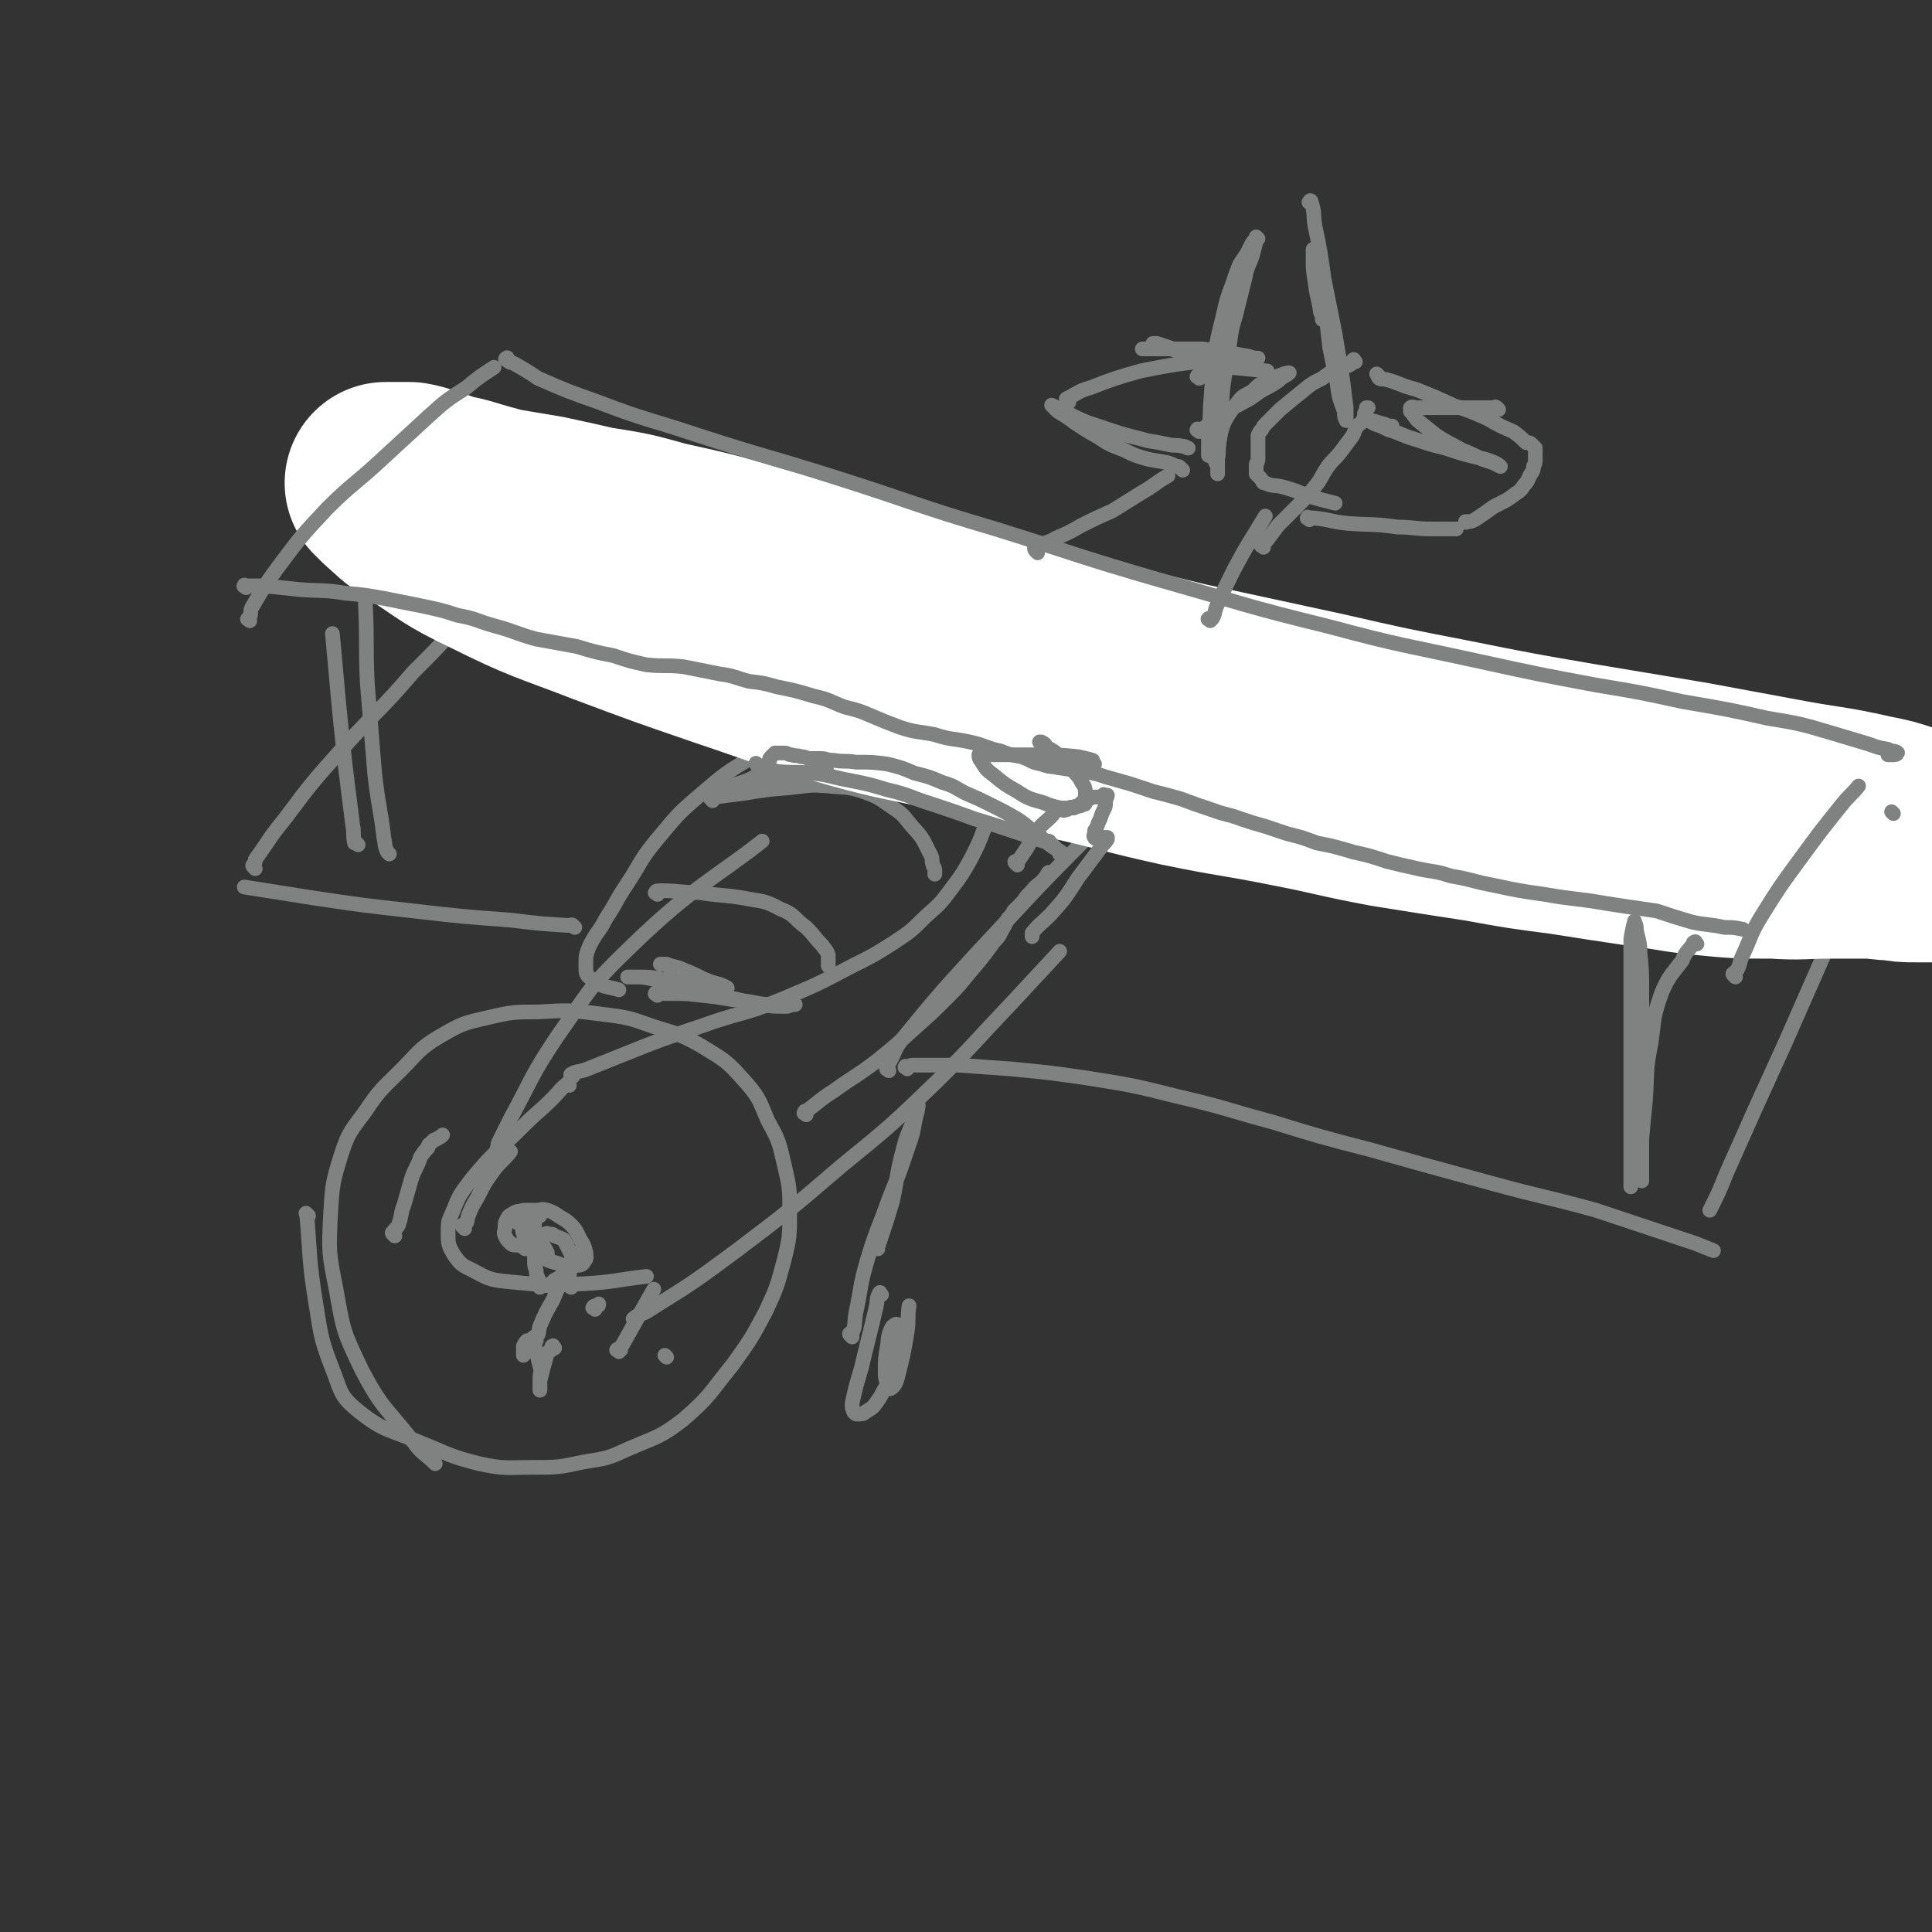 <svg viewBox='0 0 1052 1052' version='1.1' xmlns='http://www.w3.org/2000/svg' xmlns:xlink='http://www.w3.org/1999/xlink'><rect x="0" y="0" width="1052" height="1052" fill="#333333" stroke="none"/><g fill='none' stroke='rgb(128,130,130)' stroke-width='8' stroke-linecap='round' stroke-linejoin='round'><path d='M168,662c-1,-1 -2,-2 -1,-1 2,23 1,24 5,49 3,19 3,20 10,38 4,11 4,13 14,21 14,11 16,9 34,17 15,6 15,7 31,11 14,3 14,2 29,2 14,0 14,0 28,-3 13,-2 13,-2 24,-7 16,-7 17,-6 30,-16 15,-13 14,-14 27,-30 10,-14 10,-14 18,-29 6,-13 6,-13 10,-28 3,-12 3,-13 3,-26 0,-13 0,-13 -3,-26 -3,-13 -3,-13 -9,-24 -5,-12 -5,-13 -14,-23 -9,-10 -10,-10 -23,-18 -11,-6 -12,-6 -25,-10 -14,-5 -14,-5 -30,-7 -16,-2 -16,-2 -33,-1 -13,0 -14,0 -27,3 -13,3 -14,3 -26,10 -12,7 -12,9 -22,19 -10,10 -11,10 -19,22 -8,11 -9,11 -13,23 -5,16 -5,17 -6,33 -1,21 -1,21 3,41 4,23 4,23 14,44 11,21 13,20 28,39 5,7 6,6 12,12 '/><path d='M215,673c-1,-1 -1,-1 -1,-1 -1,-1 0,-1 0,-1 1,-2 2,-2 3,-4 2,-6 1,-6 3,-11 2,-7 2,-7 4,-14 2,-6 3,-6 5,-12 2,-3 2,-3 4,-5 0,-2 1,-2 2,-3 0,0 0,0 1,-1 1,-1 1,0 2,-1 2,-1 2,-1 3,-2 '/><path d='M253,669c-1,-1 -1,-1 -1,-1 -1,-1 0,-1 0,-1 1,0 1,1 1,0 2,-2 1,-2 2,-5 2,-5 2,-5 5,-10 4,-8 4,-8 9,-15 4,-5 5,-5 9,-10 '/><path d='M286,680c-1,-1 -2,-1 -1,-1 0,-1 1,1 1,0 4,-7 4,-11 6,-16 '/><path d='M337,736c-1,-1 -2,-1 -1,-1 0,-1 1,0 2,0 0,0 0,-1 0,-1 9,-16 10,-18 18,-32 '/><path d='M324,713c-1,-1 -2,-1 -1,-1 0,-1 1,-1 2,-1 1,0 1,0 1,-1 '/><path d='M363,739c-1,-1 -1,-1 -1,-1 '/><path d='M283,666c-1,-1 -1,-2 -1,-1 -1,0 0,1 0,1 0,0 1,0 1,0 2,2 1,3 2,6 3,5 2,6 7,10 5,4 5,4 12,6 4,2 5,1 9,1 3,0 4,0 5,-2 2,-2 1,-3 1,-5 -1,-4 -1,-4 -3,-7 -2,-4 -2,-5 -5,-8 -3,-3 -4,-3 -7,-5 -3,-2 -3,-2 -6,-3 -3,-1 -3,0 -7,0 -3,0 -3,0 -6,0 -3,1 -3,0 -6,2 -2,1 -2,1 -3,3 -1,2 -1,2 -1,4 0,2 -1,3 0,5 1,2 1,2 3,4 1,1 2,1 4,1 2,0 2,1 5,0 1,-1 2,-1 3,-3 1,-1 1,-1 1,-3 0,-2 0,-3 0,-4 0,-2 0,-3 -1,-4 0,0 -1,0 -1,1 0,1 0,1 0,2 '/><path d='M294,662c-1,-1 -1,-1 -1,-1 -1,-1 -1,0 -1,0 -1,1 -1,1 -1,3 0,2 0,2 0,5 0,4 0,4 0,9 0,4 0,4 0,8 0,3 0,3 1,6 0,2 0,2 1,4 0,2 1,2 1,3 0,1 0,2 0,2 0,0 0,-1 1,-1 1,0 1,0 3,0 2,-1 2,-1 4,-3 2,-1 2,-1 5,-3 1,-1 1,-1 2,-2 1,-1 2,-1 2,-2 0,-2 0,-2 0,-3 0,-2 1,-2 0,-4 -1,-2 -1,-2 -2,-4 -1,-2 -1,-2 -2,-4 -2,-1 -2,-1 -5,-2 -1,-1 -1,-1 -2,-1 -2,0 -2,-1 -3,0 -2,1 -2,1 -2,2 0,4 1,4 3,8 0,2 0,2 0,3 '/><path d='M310,591c-1,-1 -1,-2 -1,-1 -4,3 -4,4 -8,8 -8,8 -8,7 -16,15 -15,15 -16,14 -29,30 -6,8 -6,8 -10,18 -2,4 -2,5 -2,10 0,6 0,7 3,12 4,6 5,6 11,9 9,5 10,5 20,6 20,2 20,2 40,1 17,-1 17,-2 34,-4 '/><path d='M272,626c-1,-1 -2,-1 -1,-1 0,-2 0,-2 1,-4 3,-6 3,-6 6,-12 12,-22 11,-23 25,-44 19,-27 18,-28 42,-51 32,-31 46,-37 70,-56 '/><path d='M346,719c-1,-1 -2,-1 -1,-1 3,-3 5,-2 9,-5 24,-15 24,-15 47,-32 29,-22 29,-22 57,-46 27,-22 27,-22 53,-47 20,-20 20,-21 40,-42 13,-14 13,-14 26,-28 '/><path d='M312,586c-1,-1 -2,-1 -1,-1 3,-2 4,-1 9,-3 10,-4 10,-4 20,-8 20,-8 20,-8 41,-15 22,-8 23,-6 45,-15 19,-8 19,-8 38,-18 12,-6 12,-6 23,-13 9,-6 9,-6 17,-14 8,-7 8,-7 14,-15 6,-8 6,-8 11,-17 4,-8 4,-8 7,-16 3,-5 3,-6 4,-11 1,-5 0,-5 1,-9 0,-3 1,-3 1,-6 0,-1 0,-1 0,-2 0,-1 0,-1 0,-3 0,-1 0,-1 0,-2 0,-1 0,-1 0,-2 0,-1 0,-1 0,-2 0,0 0,0 0,-1 -1,-1 -1,-1 -2,-2 -1,-1 -1,-1 -3,-3 -1,-1 -2,-1 -4,-3 -2,-1 -2,-1 -4,-2 -1,-1 -1,-1 -2,-2 -2,-1 -2,-1 -4,-2 -2,-1 -2,-1 -4,-2 -4,-1 -3,-2 -7,-2 -4,-2 -5,-1 -9,-2 -7,0 -7,0 -13,1 -9,0 -9,0 -17,2 -10,2 -10,2 -19,6 -15,6 -15,6 -29,14 -9,5 -9,6 -18,12 '/><path d='M451,395c-1,-1 -1,-1 -1,-1 -1,-1 -1,0 -1,0 -6,2 -6,1 -12,3 -14,7 -14,7 -27,15 -15,9 -15,9 -29,21 -13,11 -13,12 -24,25 -9,11 -8,12 -16,24 -6,9 -5,9 -11,18 -4,8 -5,7 -9,15 -2,5 -2,5 -2,11 0,4 0,5 3,7 6,5 9,4 15,6 '/><path d='M358,487c-1,-1 -2,-1 -1,-1 0,-1 1,-1 3,-1 10,0 10,1 21,1 12,2 12,1 24,3 10,2 11,1 20,6 8,3 7,5 14,10 5,5 4,5 9,10 1,2 2,2 3,5 0,1 0,1 0,2 0,1 0,1 0,2 0,1 0,1 0,2 '/><path d='M388,436c-1,-1 -1,-1 -1,-1 -1,-1 0,-1 0,-1 1,0 1,0 2,0 8,-1 8,-1 16,-2 12,-2 12,-2 24,-3 11,-1 11,-2 22,-1 9,1 10,0 19,3 8,3 8,3 15,8 6,4 6,4 10,9 4,5 5,5 8,10 2,4 2,4 4,8 1,2 0,2 1,5 0,1 1,1 1,3 0,1 0,1 0,2 '/><path d='M484,583c-1,-1 -2,-1 -1,-1 0,-2 0,-2 1,-3 4,-7 3,-8 8,-14 18,-22 18,-22 38,-44 30,-32 30,-33 61,-64 42,-41 56,-53 85,-80 '/><path d='M494,582c-1,-1 -2,-1 -1,-1 0,-1 0,0 1,0 1,0 1,-1 3,-1 4,0 4,0 8,0 9,0 9,0 17,0 14,1 14,1 28,2 21,2 21,2 42,5 25,4 25,4 49,10 26,6 26,7 52,14 26,8 26,8 53,15 32,9 32,9 65,18 29,8 29,7 58,15 27,9 27,9 54,18 5,2 5,2 10,4 '/><path d='M680,395c-1,-1 -2,-1 -1,-1 0,-1 0,-2 1,-2 12,-2 12,-2 25,-2 21,0 21,0 42,2 27,2 27,0 53,5 30,6 30,5 58,16 30,13 29,15 58,31 28,17 27,17 55,35 2,1 2,1 4,2 '/><path d='M1002,495c-1,-1 -1,-2 -1,-1 -1,1 1,2 0,4 -3,10 -3,10 -7,20 -11,25 -11,25 -22,50 -16,35 -16,35 -32,71 -4,10 -4,10 -9,20 '/><path d='M313,505c-1,-1 -1,-1 -1,-1 -1,-1 -1,0 -1,0 -16,-1 -17,-1 -33,-3 -27,-2 -27,-2 -53,-5 -27,-3 -27,-3 -54,-7 -19,-3 -19,-3 -38,-6 0,0 0,0 0,0 '/><path d='M139,473c-1,-1 -1,-1 -1,-1 -1,-1 0,-1 0,-1 1,-1 1,-2 1,-3 8,-11 7,-11 16,-22 15,-20 15,-20 32,-39 19,-21 20,-20 38,-41 17,-17 17,-17 32,-36 6,-6 6,-6 11,-13 '/><path d='M195,460c-1,-1 -1,-1 -1,-1 -1,-1 -1,0 -1,0 -1,-5 0,-5 -1,-10 -2,-16 -2,-16 -4,-32 -4,-36 -4,-40 -7,-72 '/><path d='M212,465c-1,-1 -1,-1 -1,-1 -2,-4 -1,-4 -2,-8 -2,-17 -3,-17 -5,-35 -2,-24 -2,-25 -4,-49 -1,-21 0,-21 -1,-42 0,-1 0,-1 0,-2 '/></g>
<g fill='none' stroke='rgb(255,255,255)' stroke-width='110' stroke-linecap='round' stroke-linejoin='round'><path d='M229,279c-1,-1 -2,-2 -1,-1 0,0 0,1 1,1 9,2 9,2 18,3 19,3 19,3 38,6 25,5 25,5 49,10 28,6 28,6 56,12 28,6 28,6 56,12 27,7 27,7 54,15 24,6 24,7 48,14 20,7 20,8 41,14 20,7 20,7 40,13 21,6 21,6 42,11 23,6 23,6 46,11 26,6 26,6 52,11 26,4 26,4 52,9 19,3 19,3 38,6 17,3 17,2 34,5 18,2 18,3 36,6 20,3 20,2 40,5 14,2 14,2 27,5 11,2 11,2 21,3 9,2 9,2 17,2 3,0 3,0 6,0 1,0 2,0 2,0 -2,-1 -3,-2 -5,-3 -9,-3 -9,-3 -19,-5 -22,-5 -22,-4 -44,-8 -27,-5 -27,-5 -54,-10 -30,-5 -30,-5 -60,-10 -35,-6 -35,-6 -70,-13 -36,-7 -36,-7 -71,-15 -37,-8 -37,-8 -74,-16 -38,-9 -38,-10 -76,-20 -41,-11 -41,-11 -82,-23 -37,-10 -36,-10 -73,-20 -27,-8 -27,-8 -54,-14 -18,-5 -18,-5 -37,-8 -13,-3 -13,-3 -27,-6 -12,-2 -12,-2 -24,-4 -11,-3 -11,-3 -21,-6 -9,-2 -9,-2 -17,-5 -5,-1 -5,-2 -11,-3 -4,0 -4,0 -8,0 -2,0 -2,0 -4,0 0,0 0,0 0,0 -1,0 -1,0 -1,0 2,2 2,2 4,4 7,6 7,7 15,12 20,13 19,14 40,24 30,15 31,14 62,26 32,12 32,12 64,23 30,10 30,11 62,20 31,9 31,8 63,15 30,8 30,7 61,15 32,7 31,8 63,15 29,6 29,5 59,11 26,5 26,6 53,11 25,4 25,4 51,8 22,4 22,4 45,7 19,3 19,3 39,6 17,2 17,3 35,5 20,2 20,2 40,2 15,1 15,0 30,0 10,0 10,0 20,0 8,0 8,1 16,1 5,1 5,1 11,1 2,0 2,0 4,0 1,0 1,0 2,0 1,0 1,0 1,0 1,0 1,0 1,0 1,0 1,0 1,0 '/></g>
<g fill='none' stroke='rgb(128,130,130)' stroke-width='8' stroke-linecap='round' stroke-linejoin='round'><path d='M134,320c-1,-1 -2,-1 -1,-1 0,-1 0,0 1,0 5,0 5,0 10,0 10,1 9,1 19,2 13,1 13,0 25,2 11,1 11,1 22,3 10,2 10,2 20,4 9,2 10,2 19,5 11,2 10,3 21,6 11,3 11,4 22,7 11,2 11,2 22,4 10,3 10,3 20,5 9,3 9,3 18,5 10,1 10,0 20,1 10,2 10,2 20,4 8,1 8,2 16,4 8,1 8,1 15,3 10,2 10,2 20,5 9,2 9,3 17,6 8,2 8,2 15,5 7,3 7,3 15,6 9,3 9,2 19,4 9,3 10,2 19,4 9,2 8,3 17,5 5,2 5,2 11,3 6,2 5,3 11,4 5,2 5,1 9,2 7,1 7,1 13,2 7,1 7,1 13,3 7,2 7,2 14,4 6,2 6,2 12,4 8,2 8,2 15,4 8,3 8,3 17,6 8,3 8,2 16,5 6,2 6,2 13,4 6,2 6,2 12,4 8,2 8,2 16,5 10,2 10,2 20,5 9,2 9,2 18,5 8,2 8,2 17,4 9,2 9,1 18,4 12,2 12,3 23,5 14,3 14,3 28,5 17,3 17,2 34,5 13,2 13,2 27,4 9,3 9,3 19,6 9,2 9,1 18,3 5,0 5,0 10,1 '/><path d='M413,417c-1,-1 -2,-2 -1,-1 0,0 0,1 1,1 0,0 1,0 1,0 5,1 5,2 9,3 9,1 10,0 19,1 10,1 10,2 21,4 10,2 10,2 20,5 13,3 12,4 25,8 12,4 12,4 23,8 10,3 10,3 19,6 6,2 6,2 12,4 3,1 3,1 6,2 1,0 2,0 3,0 1,0 0,1 1,1 1,1 1,1 2,2 1,1 1,1 2,2 0,0 0,0 1,1 0,0 0,1 0,1 0,0 2,0 2,0 -2,-2 -3,-2 -6,-4 -4,-3 -4,-3 -7,-6 -6,-4 -6,-5 -12,-9 -7,-4 -7,-4 -15,-8 -6,-3 -6,-3 -13,-6 -6,-3 -6,-4 -13,-6 -7,-3 -7,-3 -15,-5 -7,-3 -7,-3 -15,-5 -8,-1 -8,-1 -17,-1 -6,-1 -6,0 -12,-1 -4,0 -4,-1 -7,-1 -3,0 -3,0 -6,0 -2,0 -2,-1 -5,-1 -2,-1 -2,0 -5,-1 -2,0 -2,-1 -4,-1 -2,0 -2,0 -3,0 -1,0 -1,0 -2,0 -1,1 -1,1 -2,2 -1,1 -1,1 -1,2 -1,1 0,1 -1,2 -1,1 -1,1 -2,2 -1,1 -1,1 -2,2 -1,1 -1,1 -2,2 -1,1 -1,1 -3,2 -2,1 -2,1 -5,2 -3,1 -3,1 -6,2 -2,1 -2,1 -4,1 -1,0 -2,0 -2,0 0,0 1,0 1,0 5,0 5,0 9,-1 15,-2 15,-2 30,-5 9,-1 9,-2 18,-4 '/><path d='M136,338c-1,-1 -2,-1 -1,-1 0,-1 1,0 1,-1 1,-2 0,-3 1,-5 7,-12 7,-12 15,-23 12,-16 12,-16 26,-31 14,-14 15,-13 30,-27 13,-12 13,-12 25,-23 10,-9 10,-9 21,-16 7,-6 9,-7 15,-11 '/><path d='M945,532c-1,-1 -1,-1 -1,-1 -1,-1 0,-1 0,-1 1,-1 1,-1 2,-2 2,-4 1,-4 3,-8 5,-11 4,-11 10,-21 10,-16 10,-16 21,-31 11,-15 11,-15 23,-30 4,-5 5,-5 9,-10 '/><path d='M1031,443c-1,-1 -1,-1 -1,-1 '/><path d='M924,514c-1,-1 -1,-2 -1,-1 -1,0 -1,0 -1,1 -3,4 -4,4 -6,9 -6,8 -7,8 -11,17 -5,14 -4,14 -6,28 -3,15 -2,15 -3,31 -1,10 -1,10 -2,21 0,7 0,7 0,13 0,4 0,4 0,7 0,1 0,1 0,2 0,1 0,1 0,1 0,-1 0,-1 0,-3 0,-5 0,-5 0,-11 0,-10 0,-10 0,-20 0,-18 0,-18 0,-36 0,-17 0,-17 0,-33 0,-11 0,-11 -1,-21 0,-7 -1,-7 -2,-13 0,-2 0,-2 -1,-4 0,0 0,-1 0,0 -1,3 -1,4 -2,9 0,9 0,9 0,18 0,16 0,16 0,32 0,17 0,17 0,34 0,11 0,11 0,21 0,8 0,8 0,17 0,5 0,5 0,10 0,2 0,4 0,3 0,0 0,-2 0,-5 '/><path d='M277,196c-1,-1 -1,-2 -1,-1 -1,0 -1,1 0,1 2,2 2,1 4,2 7,4 7,4 13,8 16,7 16,7 33,13 26,10 27,9 54,18 37,12 37,11 75,23 44,14 43,15 87,28 45,14 45,15 90,28 46,13 46,14 91,25 41,11 41,10 82,19 32,7 32,7 64,13 24,4 24,4 47,9 23,4 24,4 46,9 18,3 18,3 35,8 10,3 10,3 20,6 6,2 5,2 11,3 2,1 2,1 3,1 1,0 3,1 2,1 0,1 -1,1 -3,1 -1,0 -1,0 -2,0 '/><path d='M554,471c-1,-1 -1,-1 -1,-1 -1,-1 0,-1 0,-1 1,0 1,0 2,-1 2,-3 2,-3 4,-6 3,-5 3,-5 6,-10 3,-4 4,-4 7,-7 2,-2 2,-3 4,-4 2,-1 3,1 4,0 2,0 1,-1 3,-1 0,-1 0,0 1,0 1,0 1,0 2,-1 1,0 1,0 2,-1 1,-1 1,-1 2,-2 1,0 1,0 3,-1 1,0 1,-1 2,-1 1,0 1,0 3,0 0,0 0,0 1,0 1,0 1,-1 2,-1 0,-1 0,0 0,0 1,0 1,0 2,0 0,1 -1,2 -1,4 0,2 0,2 -1,4 -1,2 -1,2 -2,5 -1,2 -1,2 -2,5 -1,1 -1,1 -1,2 0,2 -1,2 0,3 0,1 1,0 2,0 1,0 1,0 2,0 1,0 1,0 2,0 1,0 1,0 1,0 0,0 0,1 0,1 -2,3 -2,2 -4,5 -6,8 -6,8 -12,16 -7,11 -7,11 -15,20 -5,5 -6,5 -10,10 0,1 0,1 0,2 '/><path d='M565,301c-1,-1 -1,-1 -1,-1 -1,-1 -1,-2 0,-2 5,-3 6,-2 11,-5 7,-3 7,-3 14,-7 8,-4 8,-4 17,-8 8,-5 8,-5 16,-10 7,-4 7,-5 14,-9 '/><path d='M659,338c-1,-1 -2,-1 -1,-1 0,-1 1,1 2,0 2,-3 1,-4 3,-8 4,-9 4,-9 9,-19 8,-15 8,-14 17,-29 '/><path d='M688,298c-1,-1 -2,-1 -1,-1 0,-1 0,-1 1,-1 1,-1 1,-1 2,-2 3,-4 3,-4 6,-8 5,-5 5,-5 10,-10 5,-5 5,-5 10,-11 4,-5 3,-5 7,-11 3,-4 4,-4 7,-8 3,-4 3,-4 6,-8 2,-3 1,-3 3,-6 2,-2 2,-1 3,-3 1,-2 1,-2 1,-4 1,-1 1,-1 1,-2 0,-1 0,-1 0,-1 0,0 1,0 1,0 '/><path d='M738,197c-1,-1 -1,-2 -1,-1 -1,0 0,1 -1,2 -3,2 -3,1 -7,2 -5,3 -5,3 -9,6 -6,3 -6,3 -12,8 -5,4 -5,4 -11,9 -3,3 -3,3 -7,7 -2,2 -2,2 -3,4 -1,1 -1,1 -2,3 0,0 0,0 0,1 0,0 0,0 0,1 0,1 0,1 0,1 0,1 0,1 0,2 0,1 0,1 0,2 0,0 0,0 0,1 0,2 0,2 0,3 0,1 0,1 0,2 0,2 -1,2 -1,3 0,2 0,2 0,3 0,1 0,2 0,2 1,1 1,1 2,2 2,2 1,3 3,3 4,2 5,1 9,2 7,2 7,2 14,5 7,2 7,2 15,4 '/><path d='M713,283c-1,-1 -2,-1 -1,-1 0,-1 0,0 1,0 1,0 1,0 2,0 10,1 9,2 19,3 13,1 13,0 27,2 9,0 9,1 18,1 7,0 9,0 14,0 '/><path d='M751,205c-1,-1 -2,-2 -1,-1 0,0 0,1 1,2 2,1 2,0 5,1 7,2 7,3 15,5 10,4 10,4 21,9 9,3 9,3 18,7 7,4 7,4 14,7 4,3 4,3 7,6 2,0 2,0 3,1 1,1 1,1 2,2 0,0 0,0 0,0 0,1 0,1 0,2 0,1 0,1 0,2 0,1 0,1 0,2 0,2 0,2 -1,4 0,3 -1,3 -2,5 -1,2 -1,3 -3,5 -2,3 -2,3 -5,5 -4,3 -4,3 -8,5 -4,2 -4,2 -8,5 -3,2 -3,2 -6,4 -2,1 -2,1 -4,1 -1,1 -1,0 -1,0 '/><path d='M653,235c-1,-1 -2,-1 -1,-1 0,-1 0,0 1,0 3,-1 3,-1 5,-3 5,-3 4,-4 8,-6 6,-4 6,-3 11,-6 6,-3 6,-4 11,-7 4,-2 4,-2 7,-4 2,-1 2,-2 4,-3 2,-1 3,-2 3,-2 0,0 -2,0 -4,1 -3,1 -3,1 -7,3 -5,2 -5,2 -9,6 -5,3 -5,2 -8,6 -4,5 -4,5 -7,10 -2,5 -2,5 -3,11 -1,5 0,5 -1,10 0,4 0,4 0,8 0,0 0,0 0,0 '/><path d='M660,249c-1,-1 -1,-1 -1,-1 -1,-1 -1,0 -1,0 0,0 0,-1 0,-1 0,-3 0,-3 0,-6 0,-10 1,-10 1,-19 1,-14 1,-14 2,-27 2,-11 2,-11 5,-23 2,-9 2,-9 5,-17 2,-6 2,-6 4,-11 2,-3 2,-3 4,-6 1,-2 1,-2 2,-4 1,-2 1,-2 2,-3 1,-1 1,0 2,-1 0,0 -1,-1 -1,-1 0,0 0,1 0,2 -1,4 -1,4 -2,8 -2,6 -3,6 -4,12 -2,8 -2,8 -4,16 -2,9 -3,9 -4,17 -2,13 -2,13 -4,26 -1,12 -1,12 -2,24 0,6 0,6 -1,12 0,2 0,2 -1,5 0,0 0,0 0,1 '/><path d='M714,111c-1,-1 -2,-1 -1,-1 0,-1 1,-1 1,0 2,6 1,7 2,13 3,14 3,15 5,29 3,15 3,15 6,30 2,12 2,12 4,24 1,8 1,8 2,16 0,3 0,3 0,6 0,0 0,1 0,1 -1,-2 -1,-3 -1,-5 -3,-8 -3,-8 -4,-16 -2,-9 -2,-9 -4,-19 -1,-9 -1,-9 -2,-18 -2,-8 -2,-8 -3,-16 -1,-5 0,-5 -1,-10 -1,-3 -1,-3 -2,-6 -1,-1 -1,-1 -1,-2 0,-1 0,-2 0,-1 0,1 0,2 0,5 0,6 0,6 1,12 1,9 2,9 3,17 1,2 1,2 1,4 '/><path d='M644,256c-1,-1 -1,-1 -1,-1 -1,-1 -1,-1 -2,-1 -3,-1 -2,-1 -5,-2 -5,-1 -6,-1 -11,-2 -7,-2 -7,-2 -13,-5 -8,-3 -8,-3 -14,-7 -7,-4 -7,-4 -13,-8 -4,-3 -4,-3 -9,-6 -1,-1 -1,-1 -2,-2 -1,-1 -2,-2 -1,-1 1,0 2,1 5,2 7,4 7,4 14,7 9,3 9,3 18,6 7,2 8,2 15,4 6,1 6,1 11,2 4,1 4,0 8,1 2,0 2,1 3,1 '/><path d='M582,219c-1,-1 -1,-1 -1,-1 -1,-1 0,-1 0,-1 6,-3 6,-4 13,-6 13,-5 13,-5 27,-9 15,-3 15,-3 30,-5 10,-1 11,-1 21,-2 5,0 5,0 10,0 1,0 3,0 3,0 -1,0 -3,0 -5,-1 -6,-1 -6,-1 -11,-2 -7,-1 -7,-1 -14,-2 -6,0 -6,0 -12,0 -5,0 -5,0 -10,0 -3,0 -3,0 -6,0 -2,0 -2,0 -3,0 -1,0 -2,0 -2,0 '/><path d='M480,705c-1,-1 -1,-2 -1,-1 -2,3 -1,4 -2,8 -4,17 -4,16 -8,33 -3,10 -3,10 -5,19 0,3 0,3 1,5 1,1 1,1 2,1 2,0 3,0 4,-1 3,-2 4,-2 6,-5 3,-4 3,-5 6,-10 2,-6 2,-6 3,-11 2,-5 2,-5 3,-10 1,-3 0,-3 0,-6 0,-2 0,-2 0,-3 0,-1 0,-1 0,-2 0,-1 -1,-1 -1,-1 -2,1 -2,1 -3,3 -2,5 -1,5 -2,10 -1,6 -1,6 -1,12 0,4 0,4 1,7 1,2 1,4 2,3 2,-1 3,-3 4,-7 3,-12 3,-12 5,-24 1,-7 0,-7 1,-14 '/><path d='M464,728c-1,-1 -1,-1 -1,-1 -1,-1 0,-1 0,-1 1,0 1,1 1,0 2,-5 1,-5 2,-11 3,-14 2,-14 6,-28 5,-17 6,-17 12,-34 6,-15 6,-15 11,-30 3,-8 2,-8 4,-16 1,-3 1,-6 1,-5 0,0 -1,3 -2,6 -3,9 -4,9 -6,17 -4,15 -3,15 -6,29 -3,10 -3,10 -6,19 -1,3 -1,3 -2,6 0,0 0,1 0,1 '/><path d='M302,734c-1,-1 -1,-2 -1,-1 -1,0 0,0 0,1 -1,2 -2,1 -3,3 -1,3 -1,4 -2,7 -1,4 -1,4 -2,8 0,2 0,2 0,4 0,0 0,1 0,1 0,-2 0,-3 0,-6 0,-4 1,-4 0,-7 -1,-4 -1,-4 -2,-8 -1,-2 0,-3 -2,-5 0,-1 0,-1 -2,-1 0,0 0,0 -1,0 -1,1 -1,1 -2,3 0,2 0,2 0,4 0,1 0,1 0,1 '/><path d='M292,730c-1,-1 -1,-1 -1,-1 -1,-1 0,-1 0,-1 1,0 1,0 1,0 2,-2 1,-3 2,-6 3,-7 3,-7 7,-14 3,-7 3,-7 6,-14 2,-3 2,-4 4,-7 1,-2 1,-2 2,-3 1,-1 1,-1 2,-1 0,-1 0,-1 0,-1 0,1 -1,1 -1,2 -1,3 -2,3 -3,6 -1,3 -1,3 -1,7 0,1 0,1 0,3 0,1 1,0 1,1 '/><path d='M596,416c-1,-1 -1,-1 -1,-1 -1,-1 0,-1 0,-1 -3,-1 -4,-1 -8,-2 -10,-1 -10,-1 -21,-1 -10,0 -10,0 -21,0 -4,0 -4,0 -9,0 -1,0 -2,-1 -3,0 0,1 0,2 1,3 3,5 3,5 7,8 6,5 6,5 13,9 6,4 7,4 14,6 5,2 5,2 10,3 4,0 4,0 8,-1 2,0 2,0 4,-1 1,0 1,0 1,-2 1,-1 1,-1 0,-3 0,-4 0,-4 -2,-7 -2,-4 -3,-4 -6,-8 -3,-3 -3,-3 -6,-6 -3,-3 -3,-3 -7,-5 -1,-2 -1,-2 -3,-3 -1,0 -1,0 -1,0 '/><path d='M358,542c-1,-1 -2,-1 -1,-1 0,-1 0,0 1,0 4,0 4,0 7,0 9,0 9,0 17,1 12,1 12,2 23,3 8,1 8,2 16,2 4,0 4,0 9,0 1,0 2,0 3,0 0,0 0,0 0,0 -3,0 -3,1 -5,1 -7,0 -7,0 -13,-1 -10,-2 -10,-2 -19,-4 -10,-3 -10,-3 -20,-6 -9,-2 -9,-3 -17,-4 -5,-1 -5,-1 -11,-1 -2,0 -2,0 -5,0 -1,0 -2,0 -1,0 0,0 1,0 3,0 5,0 5,0 10,1 6,1 6,1 12,3 6,1 6,1 12,2 5,0 5,0 10,0 2,0 2,0 5,0 1,0 2,0 2,0 -1,-1 -2,-1 -4,-2 -4,-1 -4,-1 -9,-3 -6,-3 -6,-3 -11,-5 -4,-2 -4,-1 -9,-3 -1,0 -1,0 -3,0 0,0 -1,0 0,0 0,0 1,0 2,0 2,1 2,1 4,2 '/><path d='M439,607c-1,-1 -2,-1 -1,-1 0,-1 0,-1 1,-1 7,-5 7,-6 15,-11 11,-8 11,-7 23,-16 11,-9 11,-9 22,-19 9,-8 9,-8 18,-17 7,-7 7,-8 14,-16 5,-6 5,-6 10,-13 4,-4 3,-4 6,-9 1,-2 1,-2 2,-4 2,-2 2,-2 3,-4 2,-2 2,-2 5,-5 2,-3 2,-3 5,-6 3,-4 4,-3 7,-7 1,-1 1,-2 2,-3 '/><path d='M816,223c-1,-1 -1,-1 -1,-1 -1,-1 -1,0 -1,0 -6,0 -6,0 -12,0 -6,0 -6,0 -13,0 -5,0 -5,0 -11,0 -3,0 -3,0 -7,0 -1,0 -2,-1 -3,0 0,0 0,1 0,2 2,2 2,3 4,5 5,4 5,4 10,8 6,4 7,4 14,8 5,2 5,2 11,5 3,1 3,1 6,2 2,1 4,2 4,2 0,0 -1,-1 -3,-2 -5,-2 -5,-2 -10,-3 -8,-2 -8,-2 -17,-5 -8,-2 -8,-2 -17,-5 -7,-2 -7,-3 -14,-5 -4,-2 -4,-2 -7,-3 -2,-1 -4,-2 -3,-2 2,0 4,1 8,2 2,1 2,1 4,1 '/><path d='M653,206c-1,-1 -2,-1 -1,-1 0,-1 0,0 1,0 1,0 1,0 2,0 2,0 2,0 5,0 2,0 2,0 4,0 1,0 2,-1 2,-1 -2,-2 -3,-2 -6,-4 -6,-3 -6,-3 -12,-6 -6,-2 -6,-3 -12,-5 -3,-1 -3,-1 -6,-2 -1,0 -2,0 -2,0 -1,0 1,0 1,0 5,1 4,2 9,3 7,3 7,3 15,5 8,3 8,3 17,5 10,1 10,1 20,2 '/></g>
</svg>